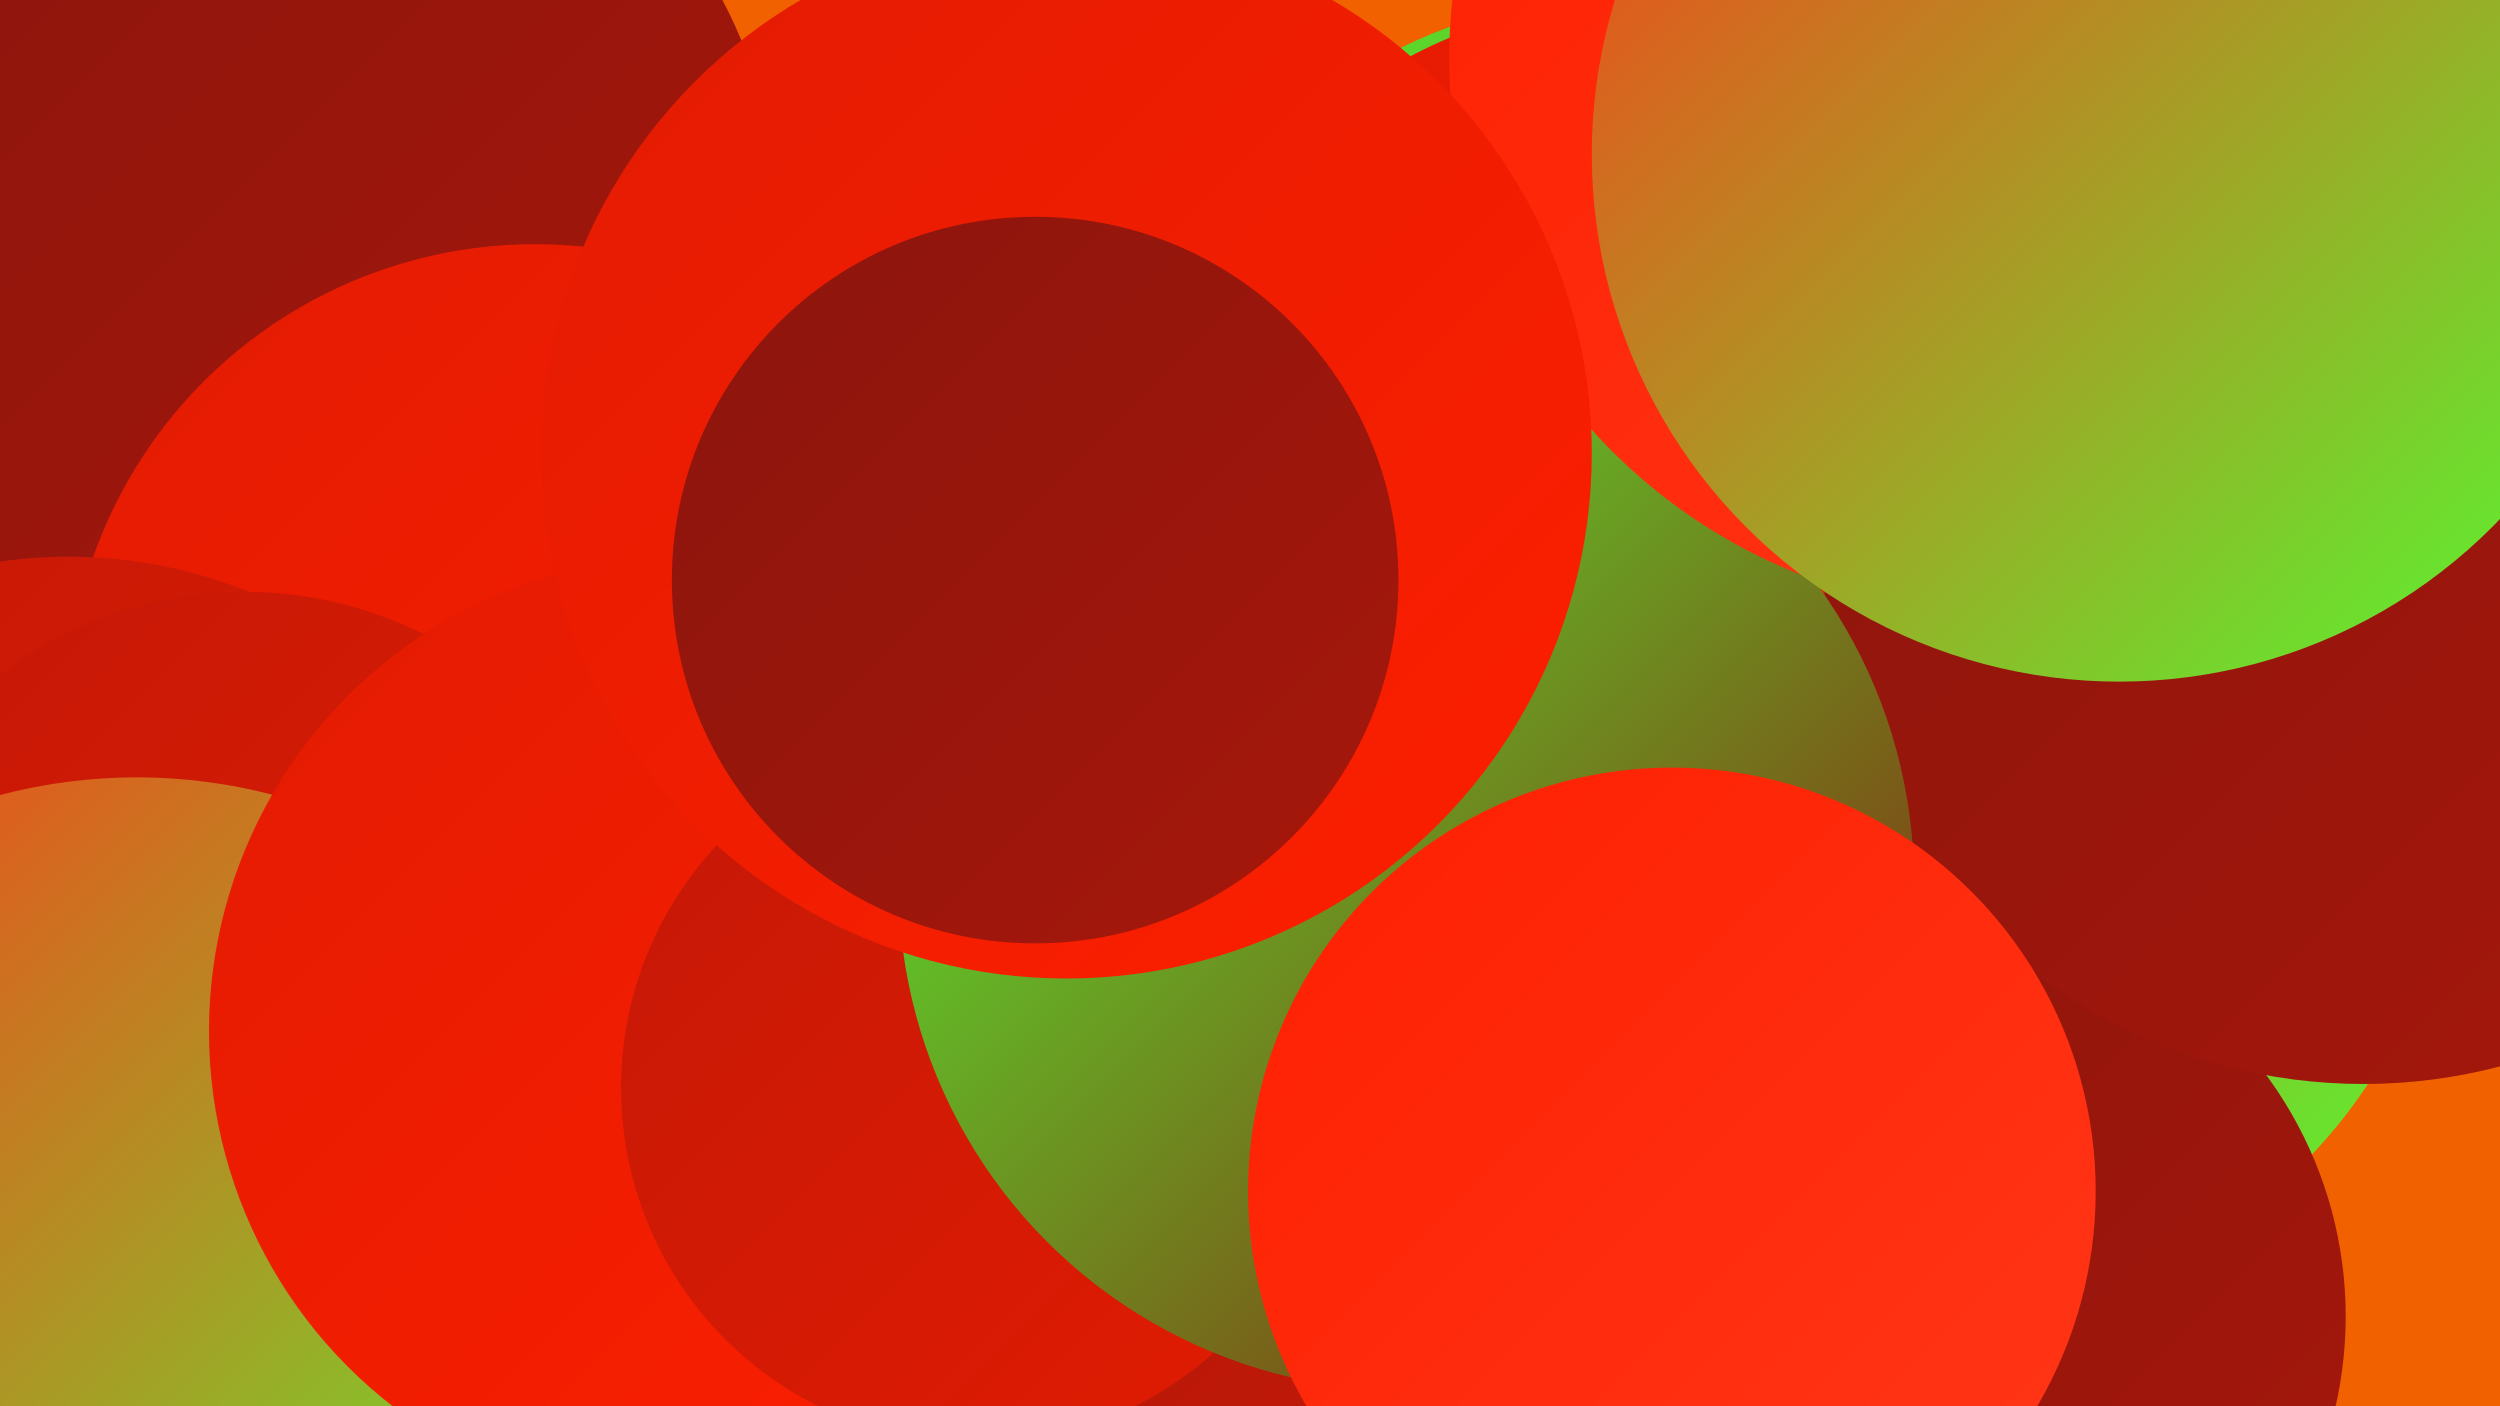 <?xml version="1.0" encoding="UTF-8"?><svg width="1280" height="720" xmlns="http://www.w3.org/2000/svg"><defs><linearGradient id="grad0" x1="0%" y1="0%" x2="100%" y2="100%"><stop offset="0%" style="stop-color:#8b150d;stop-opacity:1" /><stop offset="100%" style="stop-color:#a7170b;stop-opacity:1" /></linearGradient><linearGradient id="grad1" x1="0%" y1="0%" x2="100%" y2="100%"><stop offset="0%" style="stop-color:#a7170b;stop-opacity:1" /><stop offset="100%" style="stop-color:#c41907;stop-opacity:1" /></linearGradient><linearGradient id="grad2" x1="0%" y1="0%" x2="100%" y2="100%"><stop offset="0%" style="stop-color:#c41907;stop-opacity:1" /><stop offset="100%" style="stop-color:#e21b02;stop-opacity:1" /></linearGradient><linearGradient id="grad3" x1="0%" y1="0%" x2="100%" y2="100%"><stop offset="0%" style="stop-color:#e21b02;stop-opacity:1" /><stop offset="100%" style="stop-color:#fe1f00;stop-opacity:1" /></linearGradient><linearGradient id="grad4" x1="0%" y1="0%" x2="100%" y2="100%"><stop offset="0%" style="stop-color:#fe1f00;stop-opacity:1" /><stop offset="100%" style="stop-color:#ff3819;stop-opacity:1" /></linearGradient><linearGradient id="grad5" x1="0%" y1="0%" x2="100%" y2="100%"><stop offset="0%" style="stop-color:#ff3819;stop-opacity:1" /><stop offset="100%" style="stop-color:#51ff32;stop-opacity:1" /></linearGradient><linearGradient id="grad6" x1="0%" y1="0%" x2="100%" y2="100%"><stop offset="0%" style="stop-color:#51ff32;stop-opacity:1" /><stop offset="100%" style="stop-color:#8b150d;stop-opacity:1" /></linearGradient></defs><rect width="1280" height="720" fill="#f26100" /><circle cx="993" cy="410" r="263" fill="url(#grad5)" /><circle cx="449" cy="596" r="284" fill="url(#grad1)" /><circle cx="157" cy="113" r="241" fill="url(#grad0)" /><circle cx="821" cy="232" r="232" fill="url(#grad6)" /><circle cx="993" cy="674" r="208" fill="url(#grad0)" /><circle cx="274" cy="365" r="240" fill="url(#grad3)" /><circle cx="35" cy="532" r="247" fill="url(#grad2)" /><circle cx="908" cy="243" r="220" fill="url(#grad4)" /><circle cx="125" cy="509" r="206" fill="url(#grad2)" /><circle cx="70" cy="673" r="275" fill="url(#grad5)" /><circle cx="851" cy="274" r="277" fill="url(#grad3)" /><circle cx="350" cy="528" r="243" fill="url(#grad3)" /><circle cx="500" cy="557" r="182" fill="url(#grad2)" /><circle cx="1210" cy="278" r="277" fill="url(#grad0)" /><circle cx="720" cy="452" r="260" fill="url(#grad6)" /><circle cx="1026" cy="30" r="284" fill="url(#grad4)" /><circle cx="546" cy="232" r="269" fill="url(#grad3)" /><circle cx="856" cy="610" r="217" fill="url(#grad4)" /><circle cx="530" cy="297" r="186" fill="url(#grad0)" /><circle cx="1085" cy="79" r="270" fill="url(#grad5)" /></svg>